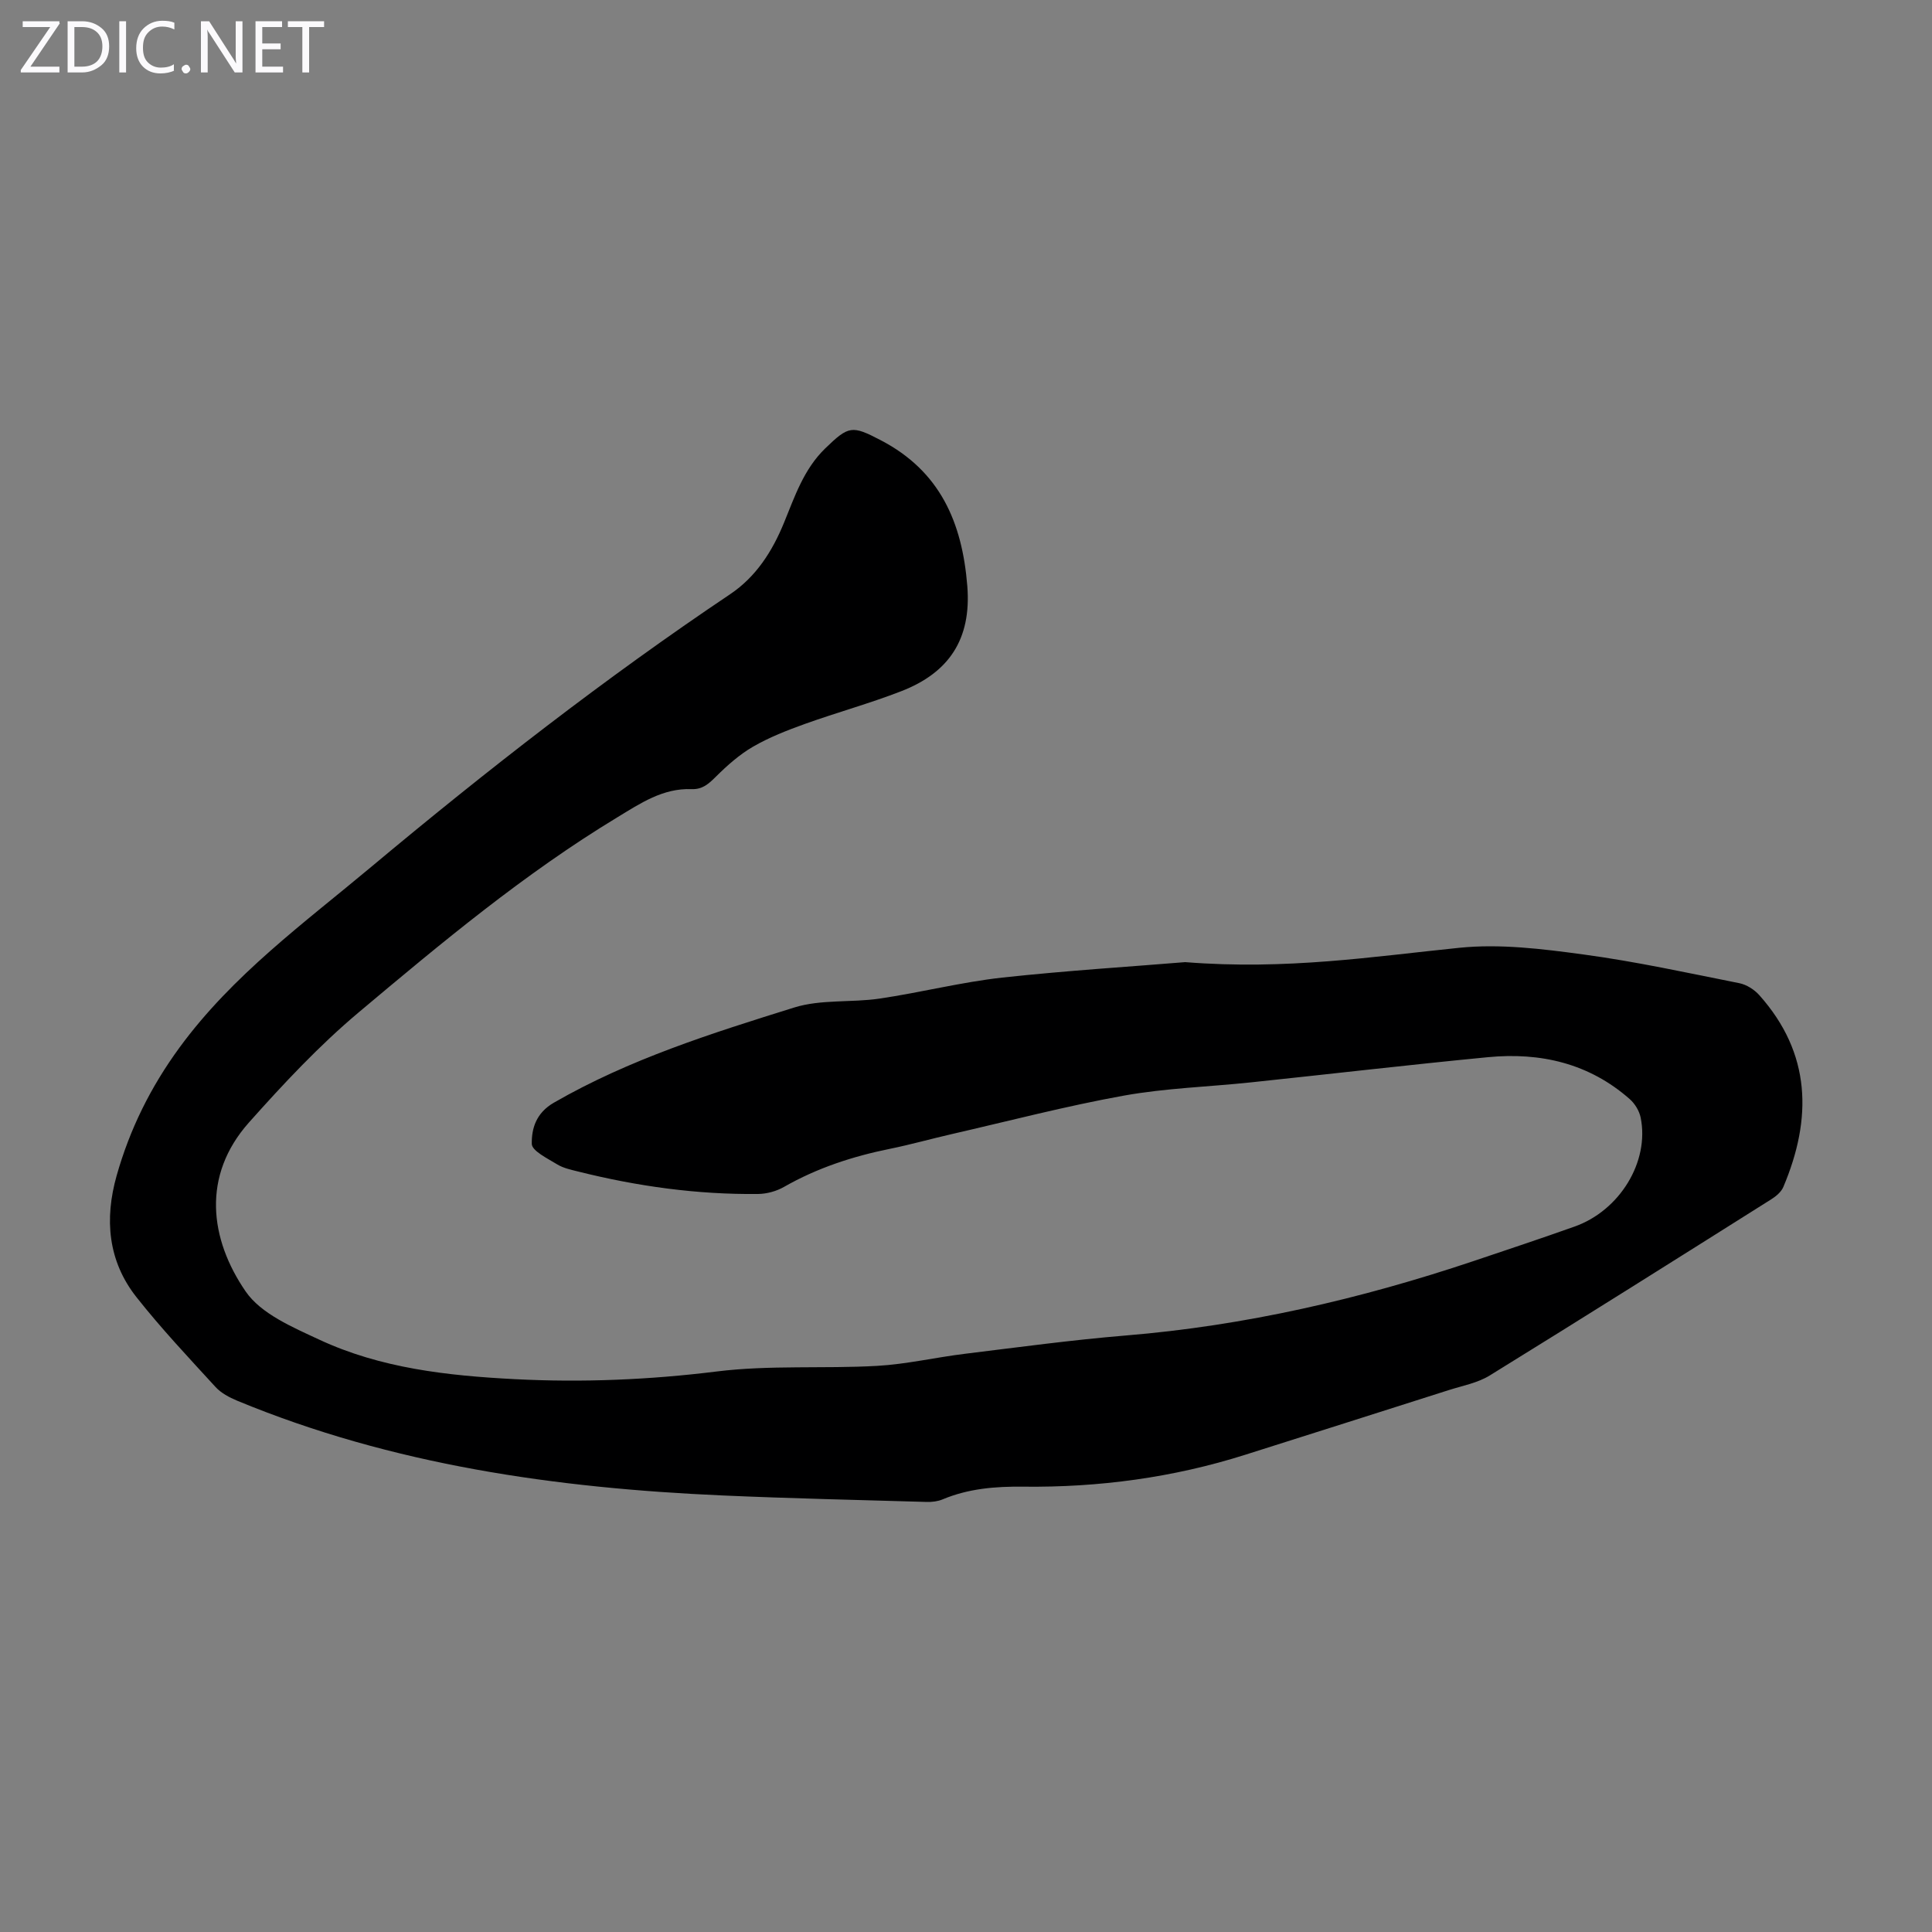 <svg enable-background="new 0 0 400 400" viewBox="0 0 400 400" xmlns="http://www.w3.org/2000/svg"><rect x="0" y="0" width="400" height="400" fill="#808080" stroke="none"/><g fill="#fbfafc"><path d="m12.4 4.8-6.1 9h6v1.2h-8v-.5l6.1-8.9h-5.7v-1.2h7.6v.4z"/><path d="m14 15v-10.6h3c1.6 0 2.9.5 4 1.4s1.6 2.2 1.6 3.8-.5 3-1.6 3.9-2.4 1.5-4 1.5zm1.4-9.4v8.2h1.6c1.3 0 2.4-.4 3.1-1.1s1.1-1.8 1.1-3.1-.4-2.3-1.2-3-1.8-1-3.1-1z"/><path d="m26.1 4.4v10.6h-1.4v-10.6z"/><path d="m36.1 14.6c-.8.4-1.8.6-2.9.6-1.5 0-2.7-.5-3.6-1.4s-1.4-2.2-1.4-3.8c0-1.7.5-3.1 1.5-4.1s2.3-1.6 3.9-1.6c1 0 1.8.1 2.5.4v1.4c-.8-.4-1.6-.6-2.5-.6-1.2 0-2.1.4-2.9 1.2s-1.1 1.8-1.1 3.2c0 1.3.3 2.3 1 3s1.6 1.1 2.7 1.1c1 0 2-.2 2.7-.7v1.3z"/><path d="m37.6 14.3c0-.2.1-.5.3-.6s.4-.3.6-.3c.3 0 .5.1.6.3s.3.4.3.6-.1.4-.3.6-.4.3-.6.3c-.3 0-.5-.1-.6-.3s-.3-.4-.3-.6z"/><path d="m50.2 15h-1.6l-5.3-8.2c-.2-.2-.3-.5-.4-.7 0 .2.1.7.1 1.5v7.4h-1.4v-10.6h1.7l5.2 8.1c.2.4.4.6.4.7 0-.3-.1-.8-.1-1.5v-7.3h1.4z"/><path d="m58.6 15h-5.7v-10.6h5.5v1.2h-4.1v3.4h3.8v1.2h-3.8v3.6h4.3z"/><path d="m67.1 5.6h-3.1v9.4h-1.4v-9.4h-3v-1.2h7.5z"/></g><path d="m245.37 199.2c21.04 1.67 38.85-1.15 56.77-2.97 8.44-.86 17.19.23 25.67 1.38 10.84 1.46 21.57 3.81 32.31 5.95 1.49.3 3.09 1.32 4.12 2.47 10.76 12.06 10.98 25.54 4.98 39.72-.43 1.02-1.5 1.92-2.48 2.54-19.4 12.22-38.8 24.45-58.31 36.49-2.49 1.54-5.6 2.11-8.46 3.02-14.04 4.48-28.1 8.94-42.15 13.39-14.96 4.74-30.32 6.79-45.97 6.61-5.78-.07-11.35.39-16.72 2.64-.99.41-2.17.55-3.25.52-14.09-.41-28.18-.72-42.26-1.34-34.48-1.52-68.36-6.3-100.54-19.63-1.61-.67-3.3-1.57-4.45-2.82-5.57-6.09-11.26-12.12-16.37-18.6-5.91-7.48-6.66-16.15-4.11-25.17 2.73-9.64 7.02-18.32 13.04-26.55 10.99-15 25.74-25.72 39.69-37.39 23.88-19.96 48.41-39.07 74.28-56.43 5.38-3.61 8.73-8.88 11.15-14.78 2.24-5.47 4.11-11.12 8.54-15.41 4.88-4.72 5.53-4.82 11.55-1.67 12.22 6.38 16.82 16.97 17.87 30.17.88 11.05-3.85 17.95-13.66 21.76-6.54 2.54-13.35 4.41-19.96 6.78-3.67 1.32-7.36 2.76-10.72 4.7-2.82 1.63-5.35 3.88-7.68 6.19-1.5 1.49-2.79 2.7-5.07 2.61-5.93-.23-10.61 2.95-15.39 5.85-19.22 11.64-36.43 26-53.55 40.39-8.18 6.87-15.57 14.78-22.69 22.77-9.83 11.04-8.15 24.14-.69 34.99 3.19 4.64 9.71 7.4 15.2 9.96 12.77 5.96 26.61 7.48 40.51 8.2 13.98.72 27.88.14 41.83-1.59 10.94-1.36 22.13-.54 33.18-1.16 6.09-.34 12.11-1.76 18.18-2.5 11.1-1.36 22.18-2.87 33.32-3.79 24.68-2.03 48.56-7.55 71.97-15.4 6.99-2.35 13.99-4.68 20.94-7.15 9.38-3.32 15.55-13.46 13.69-22.57-.28-1.38-1.19-2.88-2.26-3.82-8.42-7.42-18.49-9.73-29.37-8.68-16.36 1.58-32.69 3.49-49.03 5.21-8.79.93-17.69 1.19-26.36 2.75-11.97 2.16-23.78 5.25-35.64 7.97-4.25.97-8.45 2.16-12.72 3.03-7.72 1.56-15.09 3.96-21.97 7.89-1.57.9-3.57 1.45-5.38 1.47-12.59.14-24.98-1.58-37.18-4.63-1.51-.38-3.13-.71-4.43-1.51-1.97-1.21-5.22-2.78-5.24-4.24-.05-3.2.9-6.4 4.57-8.52 15.65-9.02 32.73-14.39 49.78-19.71 5.53-1.72 11.79-.98 17.64-1.84 8.5-1.25 16.88-3.4 25.4-4.35 13.57-1.47 27.18-2.31 37.88-3.2z" fill="#000001"/></svg>